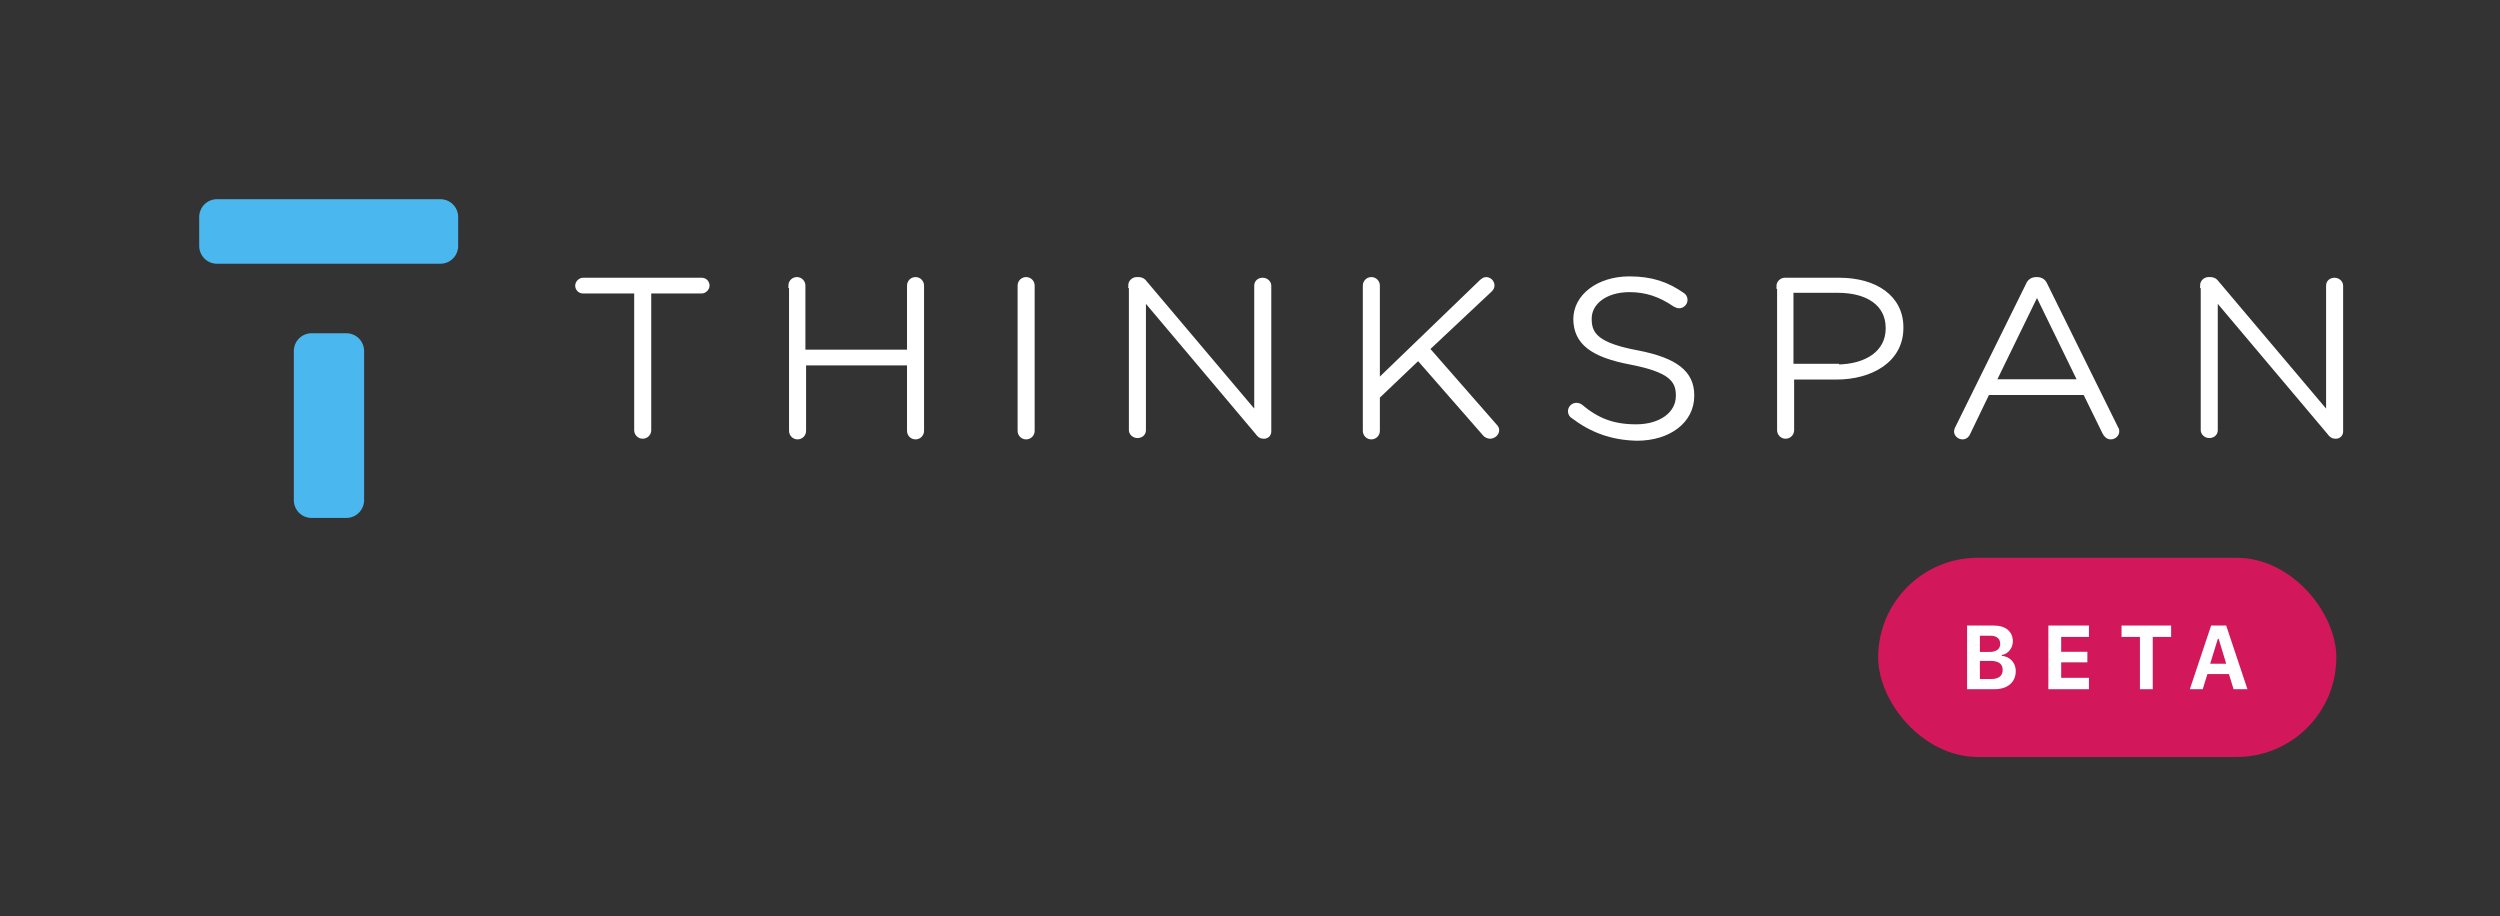 <svg width="251" height="92" viewBox="0 0 251 92" fill="none" xmlns="http://www.w3.org/2000/svg">
<rect x="0" y="0" width="251" height="92" fill="#333333" stroke="none"/>
<path d="M20 21.787C20 20.8 20.796 20 21.778 20H44.222C45.204 20 46 20.8 46 21.787V24.691C46 25.678 45.204 26.478 44.222 26.478H21.778C20.796 26.478 20 25.678 20 24.691V21.787Z" fill="#4AB7EE"/>
<path d="M34.778 33.459C35.76 33.459 36.556 34.259 36.556 35.246V50.213C36.556 51.2 35.76 52 34.778 52H31.278C30.296 52 29.5 51.2 29.5 50.213V35.246C29.5 34.259 30.296 33.459 31.278 33.459H34.778Z" fill="#4AB7EE"/>
<path d="M58.538 29.215C58.202 29.215 58 28.945 58 28.675C58 28.405 58.269 28.135 58.538 28.135H70.451C70.787 28.135 70.989 28.405 70.989 28.675C70.989 28.945 70.72 29.215 70.451 29.215H65.134V43.19C65.134 43.527 64.865 43.797 64.528 43.797C64.192 43.797 63.922 43.527 63.922 43.19V29.215H58.538Z" fill="white"/>
<path d="M79.402 28.675C79.402 28.338 79.671 28.068 80.007 28.068C80.344 28.068 80.613 28.338 80.613 28.675V35.359H91.314V28.675C91.314 28.338 91.583 28.068 91.919 28.068C92.256 28.068 92.525 28.338 92.525 28.675V43.257C92.525 43.595 92.256 43.865 91.919 43.865C91.583 43.865 91.314 43.595 91.314 43.257V36.439H80.68V43.257C80.68 43.595 80.411 43.865 80.075 43.865C79.738 43.865 79.469 43.595 79.469 43.257V28.675H79.402Z" fill="white"/>
<path d="M102.418 28.675C102.418 28.338 102.687 28.068 103.024 28.068C103.36 28.068 103.63 28.338 103.63 28.675V43.257C103.63 43.595 103.36 43.865 103.024 43.865C102.687 43.865 102.418 43.595 102.418 43.257V28.675Z" fill="white"/>
<path d="M113.523 28.675C113.523 28.338 113.792 28.068 114.129 28.068H114.33C114.6 28.068 114.802 28.203 114.936 28.405L126.175 41.705V28.675C126.175 28.338 126.445 28.135 126.781 28.135C127.118 28.135 127.387 28.405 127.387 28.675V43.325C127.387 43.595 127.185 43.797 126.916 43.797H126.848C126.579 43.797 126.445 43.663 126.243 43.392L114.802 29.823V43.19C114.802 43.528 114.532 43.73 114.196 43.73C113.859 43.73 113.59 43.46 113.59 43.19V28.675H113.523Z" fill="white"/>
<path d="M137.078 28.675C137.078 28.338 137.347 28.068 137.684 28.068C138.02 28.068 138.289 28.338 138.289 28.675V38.397L148.788 28.27C148.856 28.203 149.057 28.068 149.192 28.068C149.529 28.068 149.798 28.338 149.798 28.675C149.798 28.81 149.73 28.945 149.596 29.08L143.27 35.021L150.067 42.785C150.202 42.92 150.269 43.055 150.269 43.19C150.269 43.528 149.932 43.797 149.596 43.797C149.394 43.797 149.192 43.663 149.125 43.595L142.395 35.899L138.289 39.814V43.257C138.289 43.595 138.02 43.865 137.684 43.865C137.347 43.865 137.078 43.595 137.078 43.257V28.675Z" fill="white"/>
<path d="M157.941 41.772C157.807 41.705 157.672 41.502 157.672 41.3C157.672 40.962 157.941 40.692 158.278 40.692C158.412 40.692 158.614 40.76 158.681 40.827C160.364 42.245 161.979 42.852 164.267 42.852C166.758 42.852 168.507 41.57 168.507 39.747V39.679C168.507 38.059 167.565 37.114 163.796 36.371C159.826 35.629 158.21 34.346 158.21 31.983V32.051C158.21 29.755 160.499 28 163.594 28C165.815 28 167.363 28.54 168.911 29.62C169.046 29.688 169.18 29.89 169.18 30.093C169.18 30.43 168.911 30.7 168.575 30.7C168.44 30.7 168.305 30.633 168.171 30.565C166.69 29.553 165.277 29.08 163.594 29.08C161.172 29.08 159.556 30.363 159.556 31.983V32.051C159.556 33.671 160.431 34.684 164.402 35.426C168.238 36.169 169.853 37.452 169.853 39.679V39.747C169.853 42.245 167.565 44 164.335 44C161.777 43.932 159.826 43.19 157.941 41.772Z" fill="white"/>
<path d="M178.602 28.743C178.602 28.405 178.871 28.135 179.208 28.135H184.659C188.294 28.135 190.851 29.89 190.851 32.861V32.928C190.851 36.169 187.822 37.856 184.39 37.856H179.881V43.19C179.881 43.527 179.612 43.797 179.275 43.797C178.939 43.797 178.67 43.527 178.67 43.19V28.743H178.602ZM184.39 36.844C187.486 36.844 189.572 35.359 189.572 32.996V32.928C189.572 30.498 187.553 29.148 184.525 29.148H179.814V36.776H184.39V36.844Z" fill="white"/>
<path d="M196.504 43.055L203.638 28.608C203.773 28.27 204.042 28.068 204.446 28.068H204.513C204.917 28.068 205.186 28.27 205.321 28.608L212.454 43.055C212.522 43.122 212.522 43.19 212.522 43.325C212.522 43.595 212.252 43.865 211.916 43.865C211.647 43.865 211.445 43.663 211.31 43.392L209.359 39.409H199.533L197.581 43.46C197.514 43.663 197.312 43.865 197.043 43.865C196.706 43.865 196.437 43.595 196.437 43.325C196.437 43.19 196.504 43.122 196.504 43.055ZM208.887 38.329L204.513 29.35L200.138 38.329H208.887Z" fill="white"/>
<path d="M221.136 28.675C221.136 28.338 221.405 28.068 221.742 28.068H221.944C222.213 28.068 222.415 28.203 222.549 28.405L233.789 41.705V28.675C233.789 28.338 234.058 28.135 234.394 28.135C234.731 28.135 235 28.405 235 28.675V43.325C235 43.595 234.798 43.797 234.529 43.797H234.462C234.192 43.797 234.058 43.663 233.856 43.392L222.415 29.823V43.19C222.415 43.528 222.146 43.73 221.809 43.73C221.473 43.73 221.203 43.46 221.203 43.19V28.675H221.136Z" fill="white"/>
<path d="M58.538 29.215C58.202 29.215 58 28.945 58 28.675C58 28.405 58.269 28.135 58.538 28.135H70.451C70.787 28.135 70.989 28.405 70.989 28.675C70.989 28.945 70.72 29.215 70.451 29.215H65.134V43.19C65.134 43.527 64.865 43.797 64.528 43.797C64.192 43.797 63.922 43.527 63.922 43.19V29.215H58.538Z" stroke="white" stroke-width="0.5"/>
<path d="M79.402 28.675C79.402 28.338 79.671 28.068 80.007 28.068C80.344 28.068 80.613 28.338 80.613 28.675V35.359H91.314V28.675C91.314 28.338 91.583 28.068 91.919 28.068C92.256 28.068 92.525 28.338 92.525 28.675V43.257C92.525 43.595 92.256 43.865 91.919 43.865C91.583 43.865 91.314 43.595 91.314 43.257V36.439H80.68V43.257C80.68 43.595 80.411 43.865 80.075 43.865C79.738 43.865 79.469 43.595 79.469 43.257V28.675H79.402Z" stroke="white" stroke-width="0.5"/>
<path d="M102.418 28.675C102.418 28.338 102.687 28.068 103.024 28.068C103.36 28.068 103.63 28.338 103.63 28.675V43.257C103.63 43.595 103.36 43.865 103.024 43.865C102.687 43.865 102.418 43.595 102.418 43.257V28.675Z" stroke="white" stroke-width="0.5"/>
<path d="M113.523 28.675C113.523 28.338 113.792 28.068 114.129 28.068H114.33C114.6 28.068 114.802 28.203 114.936 28.405L126.175 41.705V28.675C126.175 28.338 126.445 28.135 126.781 28.135C127.118 28.135 127.387 28.405 127.387 28.675V43.325C127.387 43.595 127.185 43.797 126.916 43.797H126.848C126.579 43.797 126.445 43.663 126.243 43.392L114.802 29.823V43.19C114.802 43.528 114.532 43.73 114.196 43.73C113.859 43.73 113.59 43.46 113.59 43.19V28.675H113.523Z" stroke="white" stroke-width="0.5"/>
<path d="M137.078 28.675C137.078 28.338 137.347 28.068 137.684 28.068C138.02 28.068 138.289 28.338 138.289 28.675V38.397L148.788 28.27C148.856 28.203 149.057 28.068 149.192 28.068C149.529 28.068 149.798 28.338 149.798 28.675C149.798 28.81 149.73 28.945 149.596 29.08L143.27 35.021L150.067 42.785C150.202 42.92 150.269 43.055 150.269 43.19C150.269 43.528 149.932 43.797 149.596 43.797C149.394 43.797 149.192 43.663 149.125 43.595L142.395 35.899L138.289 39.814V43.257C138.289 43.595 138.02 43.865 137.684 43.865C137.347 43.865 137.078 43.595 137.078 43.257V28.675Z" stroke="white" stroke-width="0.5"/>
<path d="M157.941 41.772C157.807 41.705 157.672 41.502 157.672 41.3C157.672 40.962 157.941 40.692 158.278 40.692C158.412 40.692 158.614 40.76 158.681 40.827C160.364 42.245 161.979 42.852 164.267 42.852C166.758 42.852 168.507 41.57 168.507 39.747V39.679C168.507 38.059 167.565 37.114 163.796 36.371C159.826 35.629 158.21 34.346 158.21 31.983V32.051C158.21 29.755 160.499 28 163.594 28C165.815 28 167.363 28.54 168.911 29.62C169.046 29.688 169.18 29.89 169.18 30.093C169.18 30.43 168.911 30.7 168.575 30.7C168.44 30.7 168.305 30.633 168.171 30.565C166.69 29.553 165.277 29.08 163.594 29.08C161.172 29.08 159.556 30.363 159.556 31.983V32.051C159.556 33.671 160.431 34.684 164.402 35.426C168.238 36.169 169.853 37.452 169.853 39.679V39.747C169.853 42.245 167.565 44 164.335 44C161.777 43.932 159.826 43.19 157.941 41.772Z" stroke="white" stroke-width="0.5"/>
<path d="M178.602 28.743C178.602 28.405 178.871 28.135 179.208 28.135H184.659C188.294 28.135 190.851 29.89 190.851 32.861V32.928C190.851 36.169 187.822 37.856 184.39 37.856H179.881V43.19C179.881 43.527 179.612 43.797 179.275 43.797C178.939 43.797 178.67 43.527 178.67 43.19V28.743H178.602ZM184.39 36.844C187.486 36.844 189.572 35.359 189.572 32.996V32.928C189.572 30.498 187.553 29.148 184.525 29.148H179.814V36.776H184.39V36.844Z" stroke="white" stroke-width="0.5"/>
<path d="M196.504 43.055L203.638 28.608C203.773 28.27 204.042 28.068 204.446 28.068H204.513C204.917 28.068 205.186 28.27 205.321 28.608L212.454 43.055C212.522 43.122 212.522 43.19 212.522 43.325C212.522 43.595 212.252 43.865 211.916 43.865C211.647 43.865 211.445 43.663 211.31 43.392L209.359 39.409H199.533L197.581 43.46C197.514 43.663 197.312 43.865 197.043 43.865C196.706 43.865 196.437 43.595 196.437 43.325C196.437 43.19 196.504 43.122 196.504 43.055ZM208.887 38.329L204.513 29.35L200.138 38.329H208.887Z" stroke="white" stroke-width="0.5"/>
<path d="M221.136 28.675C221.136 28.338 221.405 28.068 221.742 28.068H221.944C222.213 28.068 222.415 28.203 222.549 28.405L233.789 41.705V28.675C233.789 28.338 234.058 28.135 234.394 28.135C234.731 28.135 235 28.405 235 28.675V43.325C235 43.595 234.798 43.797 234.529 43.797H234.462C234.192 43.797 234.058 43.663 233.856 43.392L222.415 29.823V43.19C222.415 43.528 222.146 43.73 221.809 43.73C221.473 43.73 221.203 43.46 221.203 43.19V28.675H221.136Z" stroke="white" stroke-width="0.5"/>
<rect x="188.568" y="56" width="46" height="20" rx="10" fill="#D3175B"/>
<path d="M200.256 69.197H197.494V62.805H200.183C201.377 62.805 202.088 63.412 202.088 64.399C202.088 65.077 201.607 65.666 200.976 65.764V65.843C201.79 65.906 202.383 66.543 202.383 67.367C202.383 68.488 201.568 69.197 200.256 69.197ZM198.781 63.828V65.454H199.749C200.443 65.454 200.823 65.157 200.823 64.643C200.823 64.134 200.469 63.828 199.855 63.828H198.781ZM198.781 68.174H199.928C200.669 68.174 201.07 67.85 201.07 67.252C201.07 66.667 200.656 66.357 199.898 66.357H198.781V68.174Z" fill="white"/>
<path d="M209.73 68.054V69.197H205.656V62.805H209.73V63.947H206.943V65.44H209.572V66.499H206.943V68.054H209.73Z" fill="white"/>
<path d="M216.136 69.197H214.849V63.947H213.003V62.805H217.981V63.947H216.136V69.197Z" fill="white"/>
<path d="M224.25 69.197L223.786 67.673H221.625L221.152 69.197H219.86L221.996 62.805H223.509L225.644 69.197H224.25ZM222.673 64.134L221.902 66.641H223.513L222.75 64.134H222.673Z" fill="white"/>
</svg>
